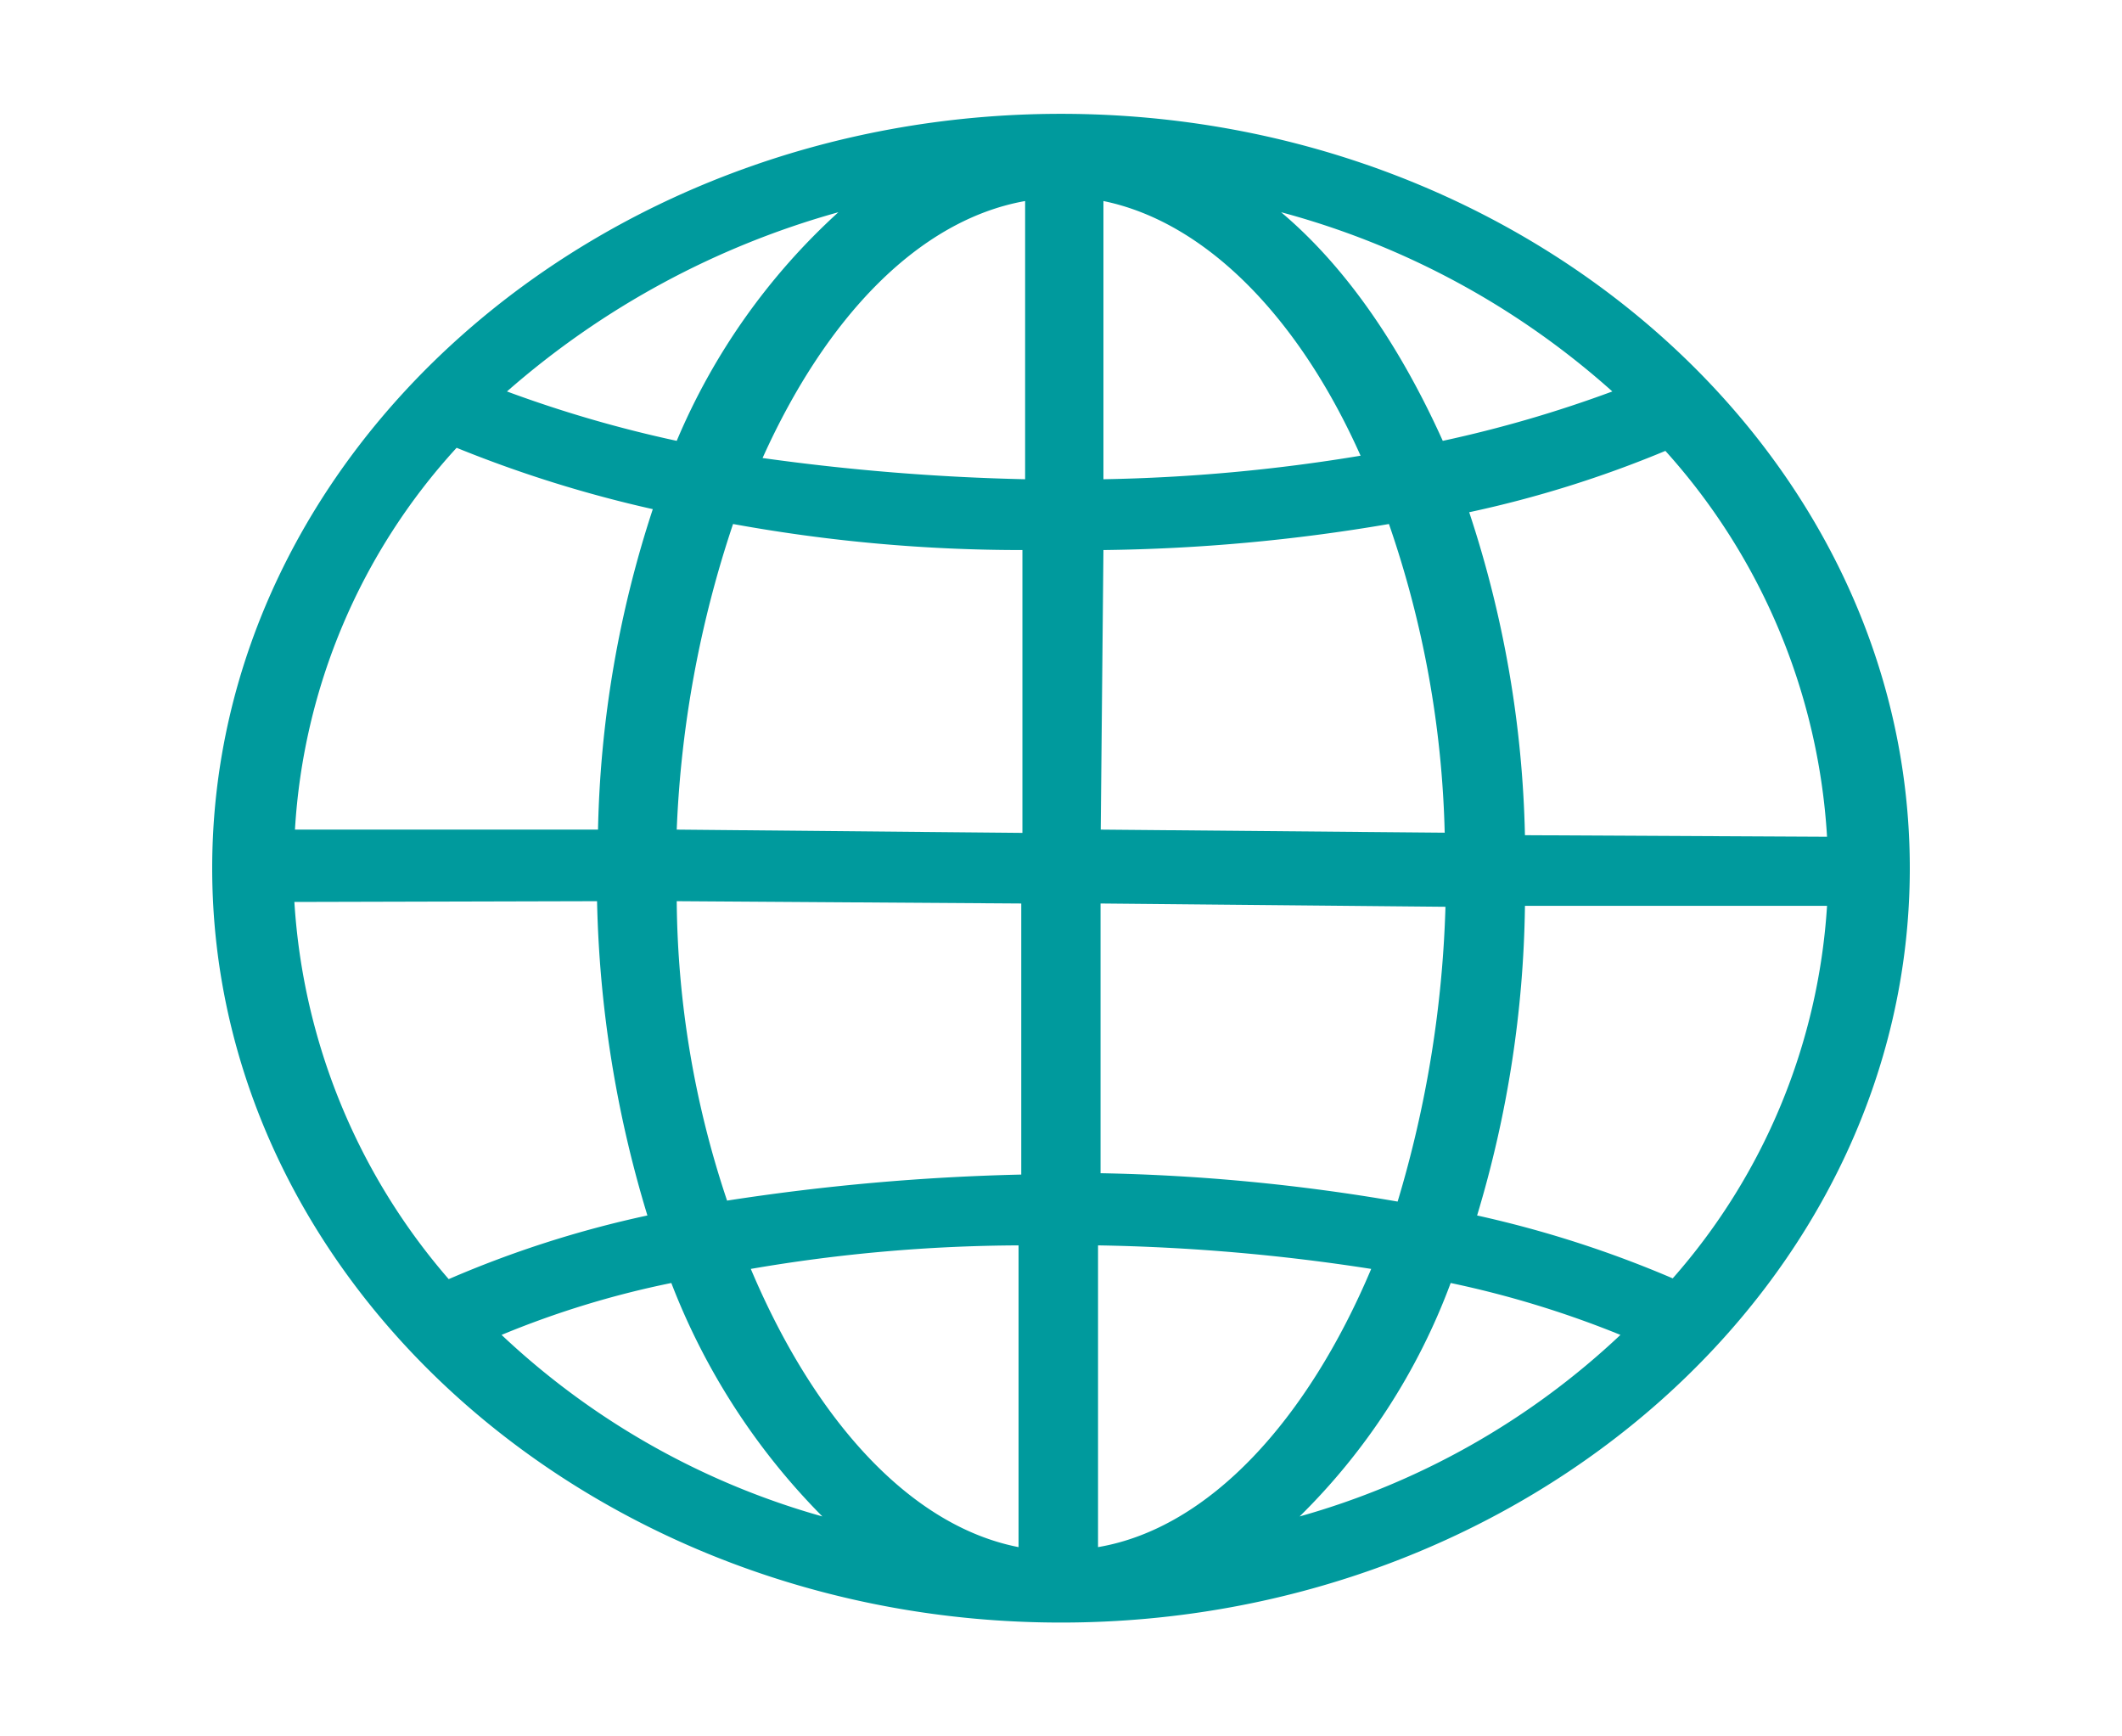 <svg id="Capa_1" data-name="Capa 1" xmlns="http://www.w3.org/2000/svg" xmlns:xlink="http://www.w3.org/1999/xlink" width="110" height="90" viewBox="0 0 110 90"><defs><style>.cls-1{fill:none;}.cls-2{clip-path:url(#clip-path);}.cls-3{fill:#009a9d;}</style><clipPath id="clip-path"><rect class="cls-1" x="11.03" y="5.9" width="87.94" height="78.2"/></clipPath></defs><title>counter-ico-paises</title><g class="cls-2"><path class="cls-3" d="M67.37,78.6A33.19,33.19,0,0,0,75.2,66.5,51.57,51.57,0,0,1,84,69.19,40,40,0,0,1,67.37,78.6M26,69.19A47.93,47.93,0,0,1,34.8,66.5a35.09,35.09,0,0,0,7.83,12.1A40,40,0,0,1,26,69.19M43.46,11a33.71,33.71,0,0,0-8.38,11.85,64.62,64.62,0,0,1-8.8-2.56A43.92,43.92,0,0,1,43.46,11m40.12,9.29a64.46,64.46,0,0,1-8.79,2.56c-2.2-4.88-5-9-8.38-11.85a42.08,42.08,0,0,1,17.17,9.29m-4.53,23a57,57,0,0,0-2.89-16.74,58,58,0,0,0,10.17-3.18,32.76,32.76,0,0,1,8.38,20Zm0,3.66H94.71a32.25,32.25,0,0,1-8,19.31A57,57,0,0,0,76.57,63a58,58,0,0,0,2.48-16m-22,13.81V46.83L74.93,47a58.92,58.92,0,0,1-2.48,15.28,101.08,101.08,0,0,0-15.39-1.47m-.14,19.43V64.55a102.85,102.85,0,0,1,14.16,1.22c-3.3,7.82-8.39,13.44-14.16,14.42M52.8,64.55V80.19c-5.63-1.1-10.58-6.6-13.88-14.42A83.55,83.55,0,0,1,52.8,64.55M35.08,46.71l17.86.12V60.88a116.89,116.89,0,0,0-15.25,1.35,50,50,0,0,1-2.61-15.52m-4.13,0A60.15,60.15,0,0,0,33.56,63a55.16,55.16,0,0,0-10.3,3.3,32.92,32.92,0,0,1-8-19.55ZM31,43H15.29a32.09,32.09,0,0,1,8.38-19.79,64.3,64.3,0,0,0,10.17,3.18A56.82,56.82,0,0,0,31,43m22-14.53V43.17L35.08,43A56.94,56.94,0,0,1,38,27.16a83.37,83.37,0,0,0,15,1.35m.14-18.09V24.84a116.67,116.67,0,0,1-13.61-1.1c3.3-7.33,8.11-12.34,13.61-13.32M57.2,24.84V10.42c5.36,1.1,10.17,6.11,13.33,13.2A90.88,90.88,0,0,1,57.2,24.84m0,3.67A93.81,93.81,0,0,0,72,27.16a52.71,52.71,0,0,1,2.89,16L57.06,43ZM55,5.9C30.82,5.9,11,23.5,11,45S30.82,84.1,55,84.1,99,66.5,99,45,79.19,5.9,55,5.9"/></g></svg>